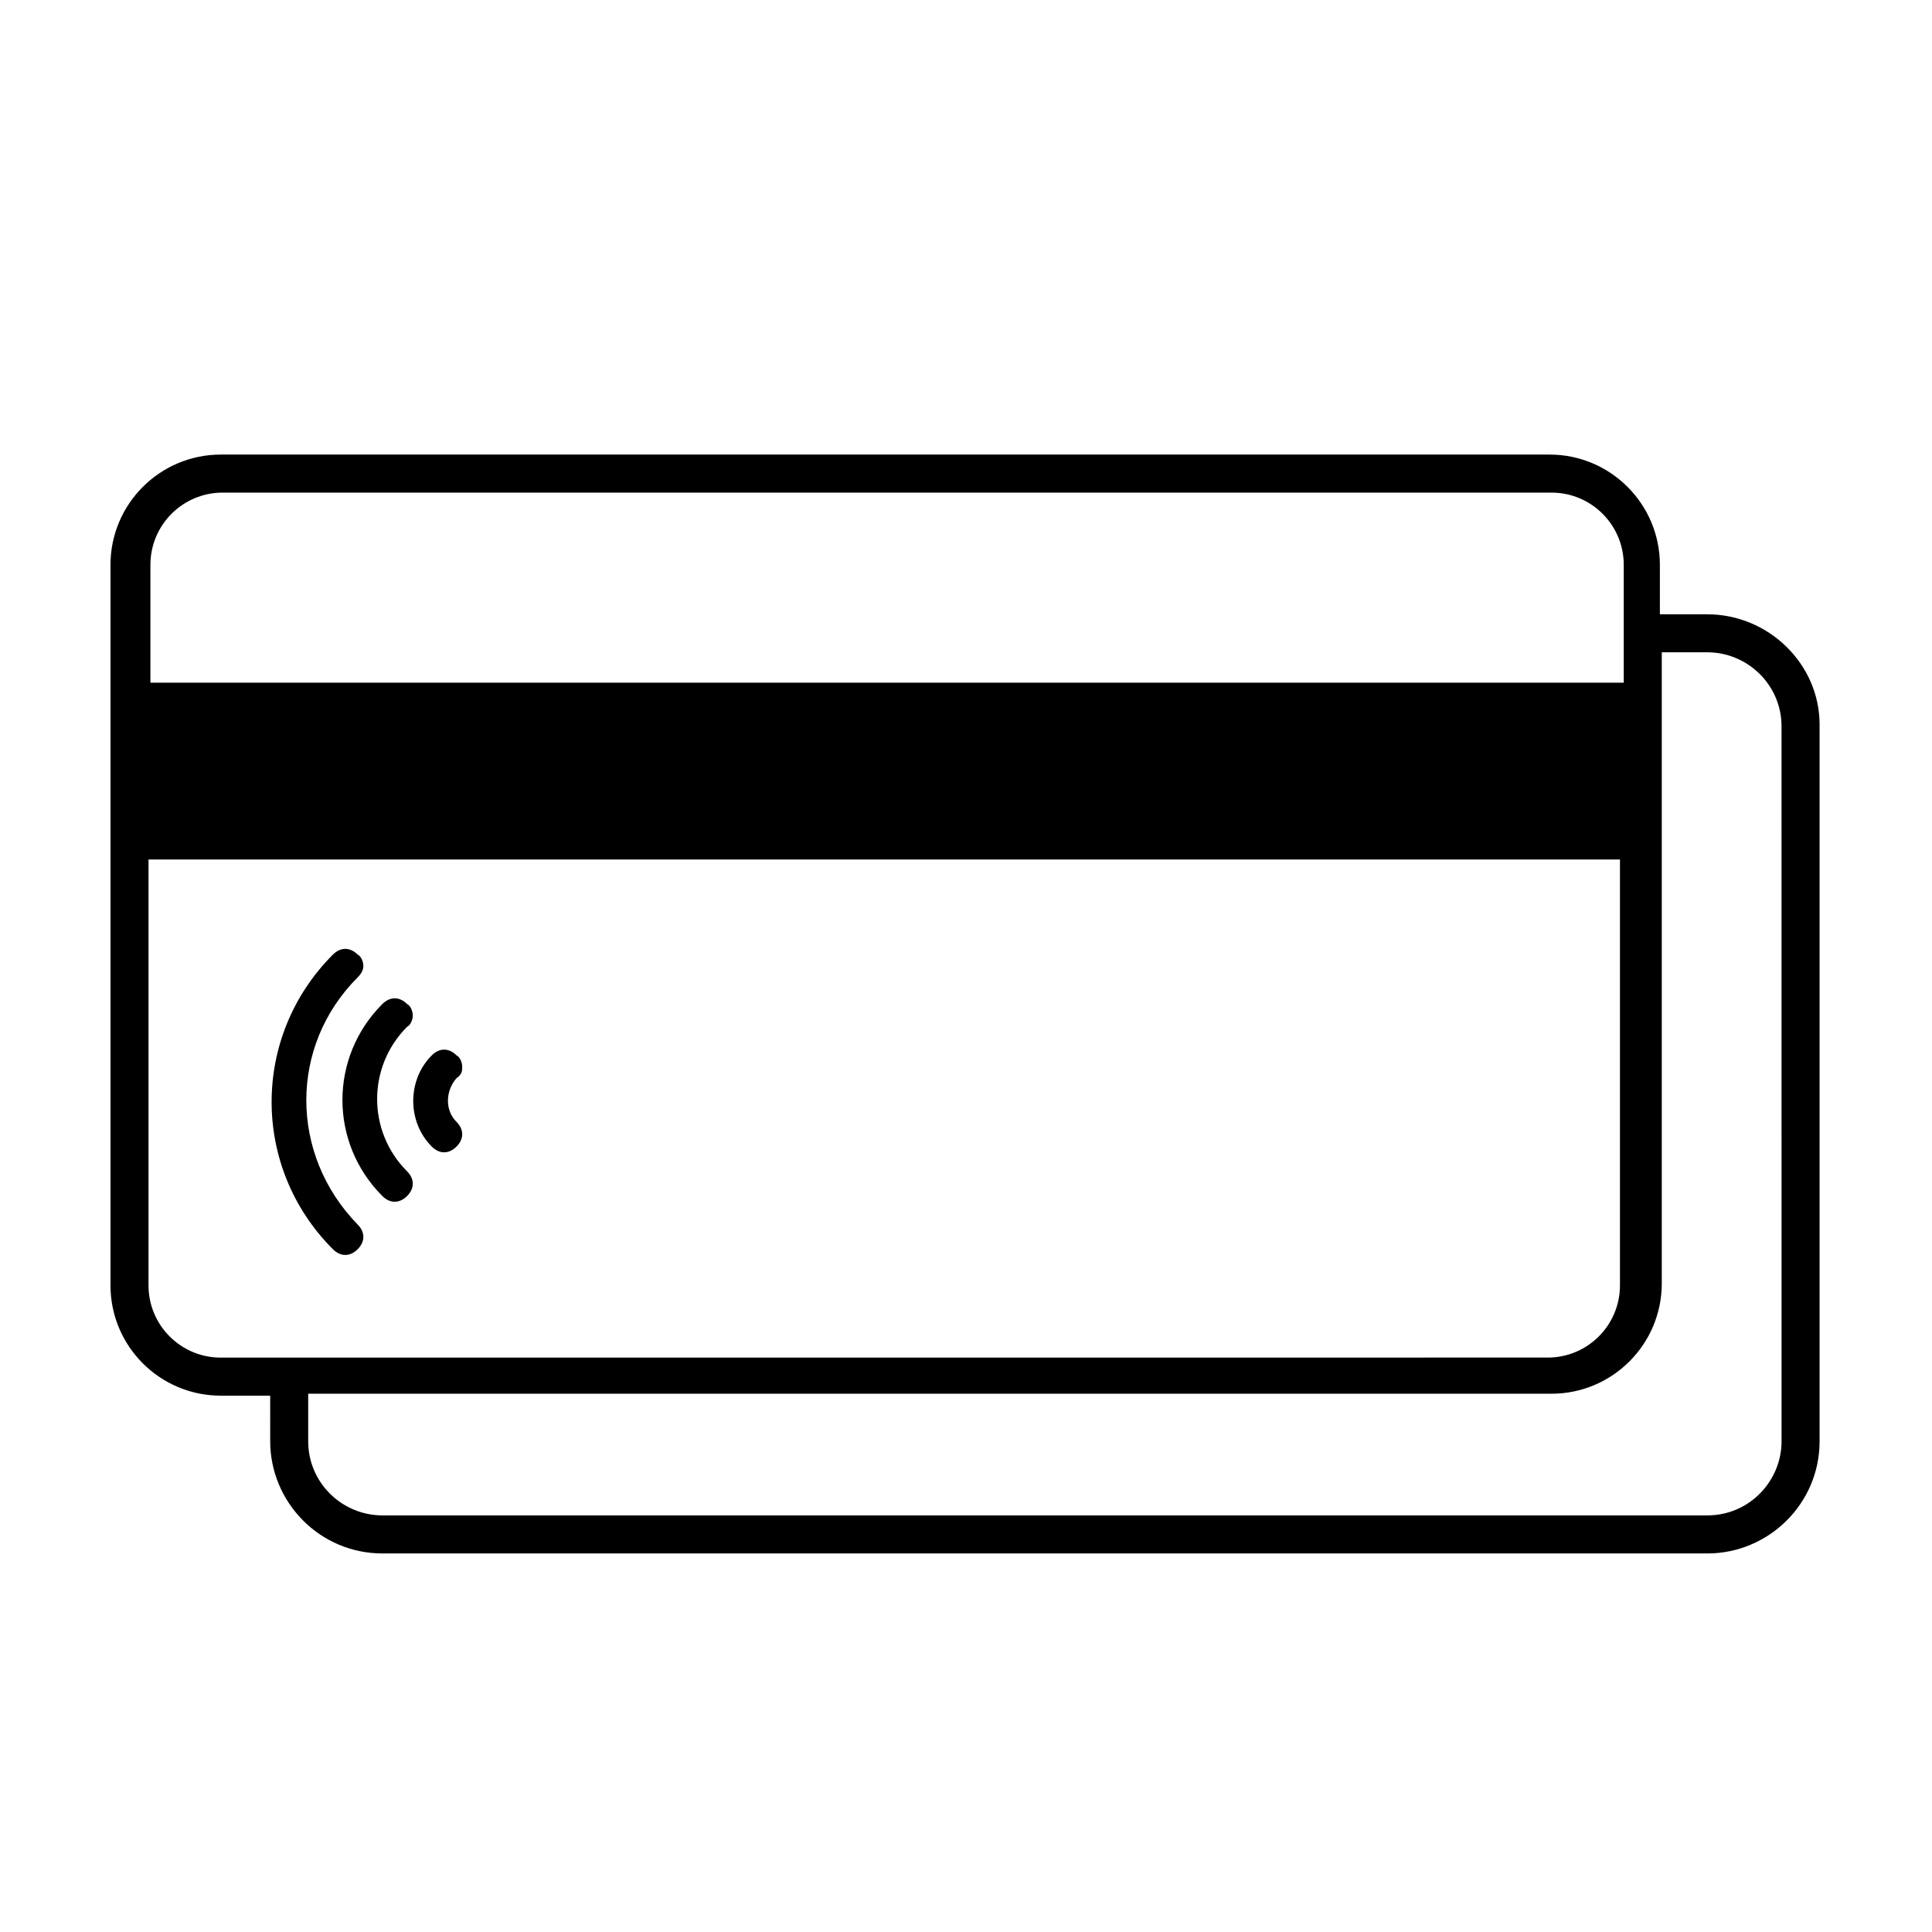 <?xml version="1.0" encoding="UTF-8"?>
<!-- Uploaded to: ICON Repo, www.svgrepo.com, Generator: ICON Repo Mixer Tools -->
<svg fill="#000000" width="800px" height="800px" version="1.1" viewBox="144 144 512 512" xmlns="http://www.w3.org/2000/svg">
 <g>
  <path d="m596.48 306.79h-12.594v-13.098c0-16.121-13.098-29.223-29.223-29.223h-352.16c-16.121 0-29.223 13.098-29.223 29.223v190.95c0 16.121 13.098 29.223 29.223 29.223h13.098l0.004 12.086c0 16.121 13.098 29.727 29.727 29.727h351.15c16.121 0 29.727-13.098 29.727-29.727v-189.93c0-16.121-13.605-29.223-29.727-29.223zm-412.62-13.098c0-10.578 8.566-19.145 19.145-19.145h352.16c10.578 0 19.145 8.566 19.145 19.145v31.234h-390.45zm18.641 210.09c-10.578 0-19.145-8.566-19.145-19.145v-112.86h389.95v112.85c0 10.578-8.566 19.145-19.145 19.145zm413.63 22.164c0 10.578-8.566 19.648-19.648 19.648h-351.16c-10.578 0-19.648-8.566-19.648-19.648v-12.594h329.49c16.121 0 29.223-13.098 29.223-29.223v-167.26h12.09c10.578 0 19.648 8.566 19.648 19.648z"/>
  <path d="m238.78 403.02c1.008-1.008 1.512-2.016 1.512-3.023 0-1.008-0.504-2.519-1.512-3.023-2.016-2.016-4.535-2.016-6.551 0-21.664 21.664-21.664 56.426 0 78.09 2.016 2.016 4.535 2.016 6.551 0s2.016-4.535 0-6.551c-18.141-18.637-18.141-47.352 0-65.492z"/>
  <path d="m253.39 413.1c0-1.008-0.504-2.519-1.512-3.023-2.016-2.016-4.535-2.016-6.551 0-14.105 14.105-14.105 36.777 0 50.883 2.016 2.016 4.535 2.016 6.551 0s2.016-4.535 0-6.551c-10.578-10.578-10.578-27.711 0-38.289 1.008-0.5 1.512-2.012 1.512-3.019z"/>
  <path d="m266.49 426.7c0-1.008-0.504-2.519-1.512-3.023-2.016-2.016-4.535-2.016-6.551 0-6.551 6.551-6.551 17.633 0 24.184 2.016 2.016 4.535 2.016 6.551 0 2.016-2.016 2.016-4.535 0-6.551-3.023-3.023-3.023-8.062 0-11.586 1.512-1.008 1.512-2.016 1.512-3.023z"/>
 </g>
</svg>